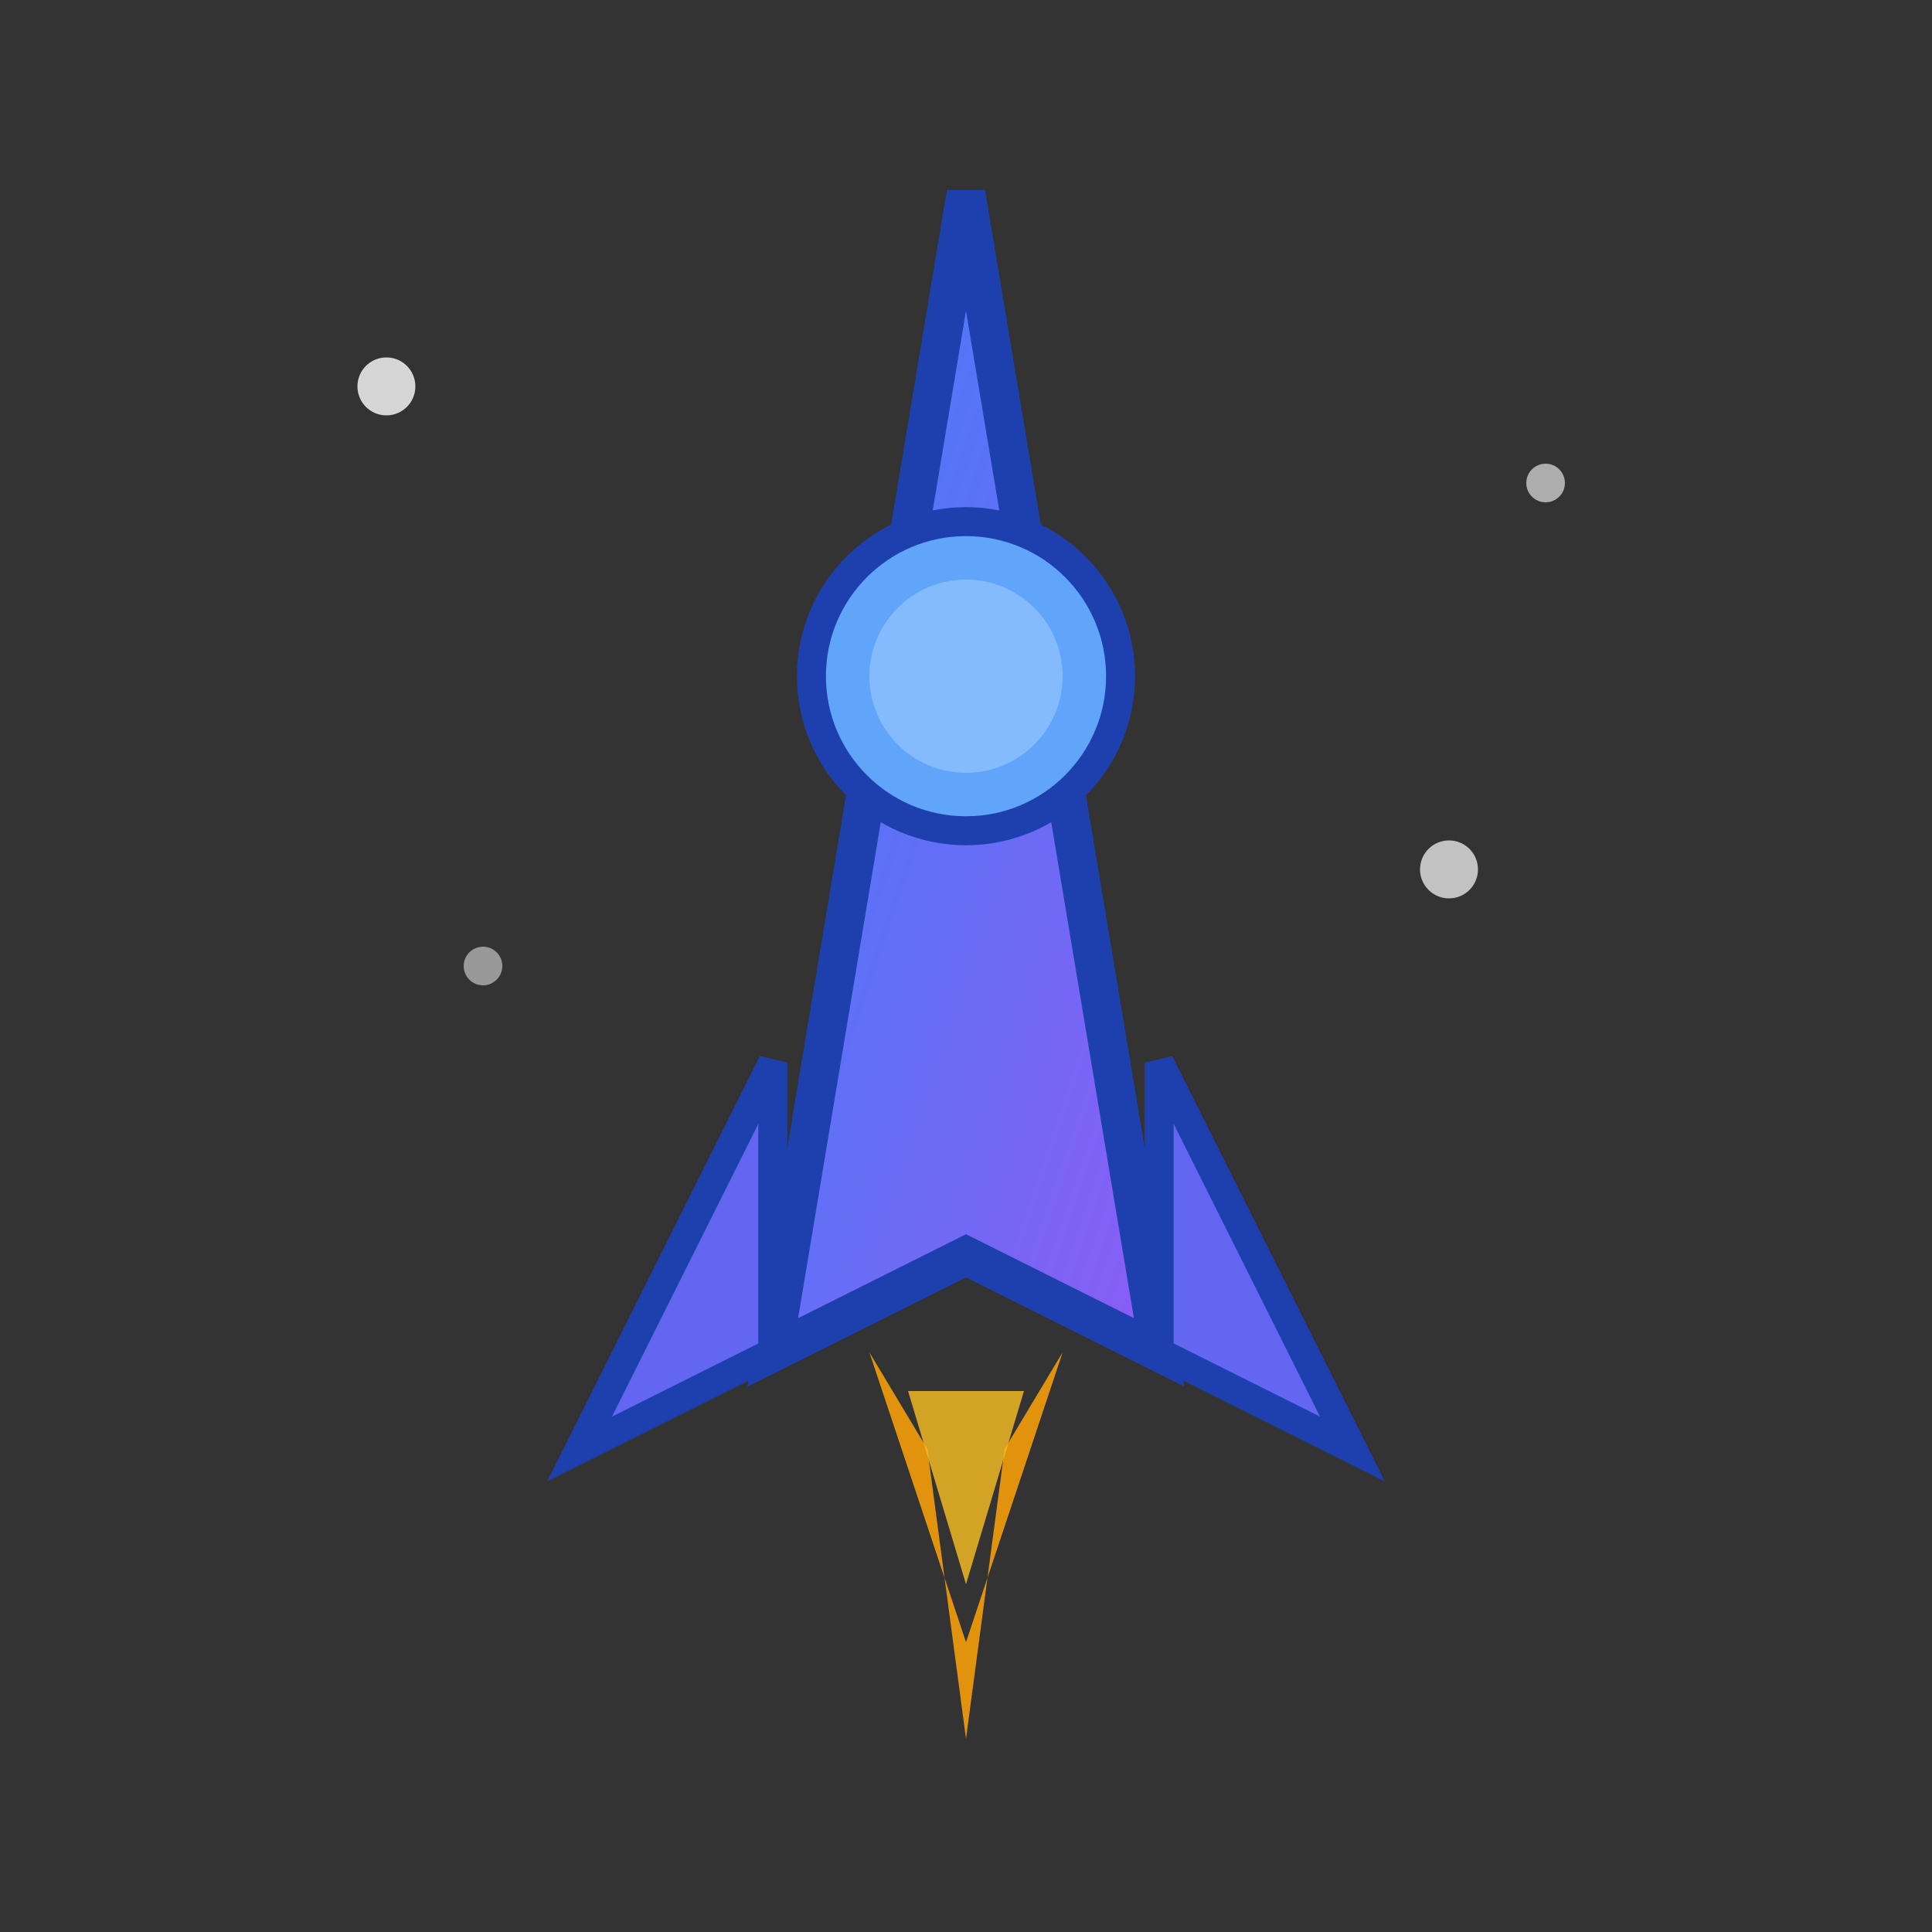 <svg xmlns="http://www.w3.org/2000/svg" viewBox="0 0 100 100">
  <rect x="0" y="0" width="100" height="100" fill="#333333" stroke="none"/>
  <defs>
    <linearGradient id="rocketGradient" x1="0%" y1="0%" x2="100%" y2="100%">
      <stop offset="0%" style="stop-color:#3b82f6;stop-opacity:1" />
      <stop offset="100%" style="stop-color:#8b5cf6;stop-opacity:1" />
    </linearGradient>
  </defs>
  
  <!-- Rocket body -->
  <path d="M50 10 L60 70 L50 65 L40 70 Z" fill="url(#rocketGradient)" stroke="#1e40af" stroke-width="2"/>
  
  <!-- Rocket window -->
  <circle cx="50" cy="35" r="8" fill="#60a5fa" stroke="#1e40af" stroke-width="1.5"/>
  <circle cx="50" cy="35" r="5" fill="#93c5fd" opacity="0.7"/>
  
  <!-- Left fin -->
  <path d="M40 55 L30 75 L40 70 Z" fill="#6366f1" stroke="#1e40af" stroke-width="1.5"/>
  
  <!-- Right fin -->
  <path d="M60 55 L70 75 L60 70 Z" fill="#6366f1" stroke="#1e40af" stroke-width="1.5"/>
  
  <!-- Flame -->
  <path d="M45 70 L50 85 L55 70 L52 75 L50 90 L48 75 Z" fill="#f59e0b" opacity="0.9"/>
  <path d="M47 72 L50 82 L53 72 Z" fill="#fbbf24" opacity="0.8"/>
  
  <!-- Stars -->
  <circle cx="20" cy="20" r="1.5" fill="#fff" opacity="0.8"/>
  <circle cx="80" cy="25" r="1" fill="#fff" opacity="0.6"/>
  <circle cx="75" cy="45" r="1.5" fill="#fff" opacity="0.7"/>
  <circle cx="25" cy="50" r="1" fill="#fff" opacity="0.5"/>
</svg>
